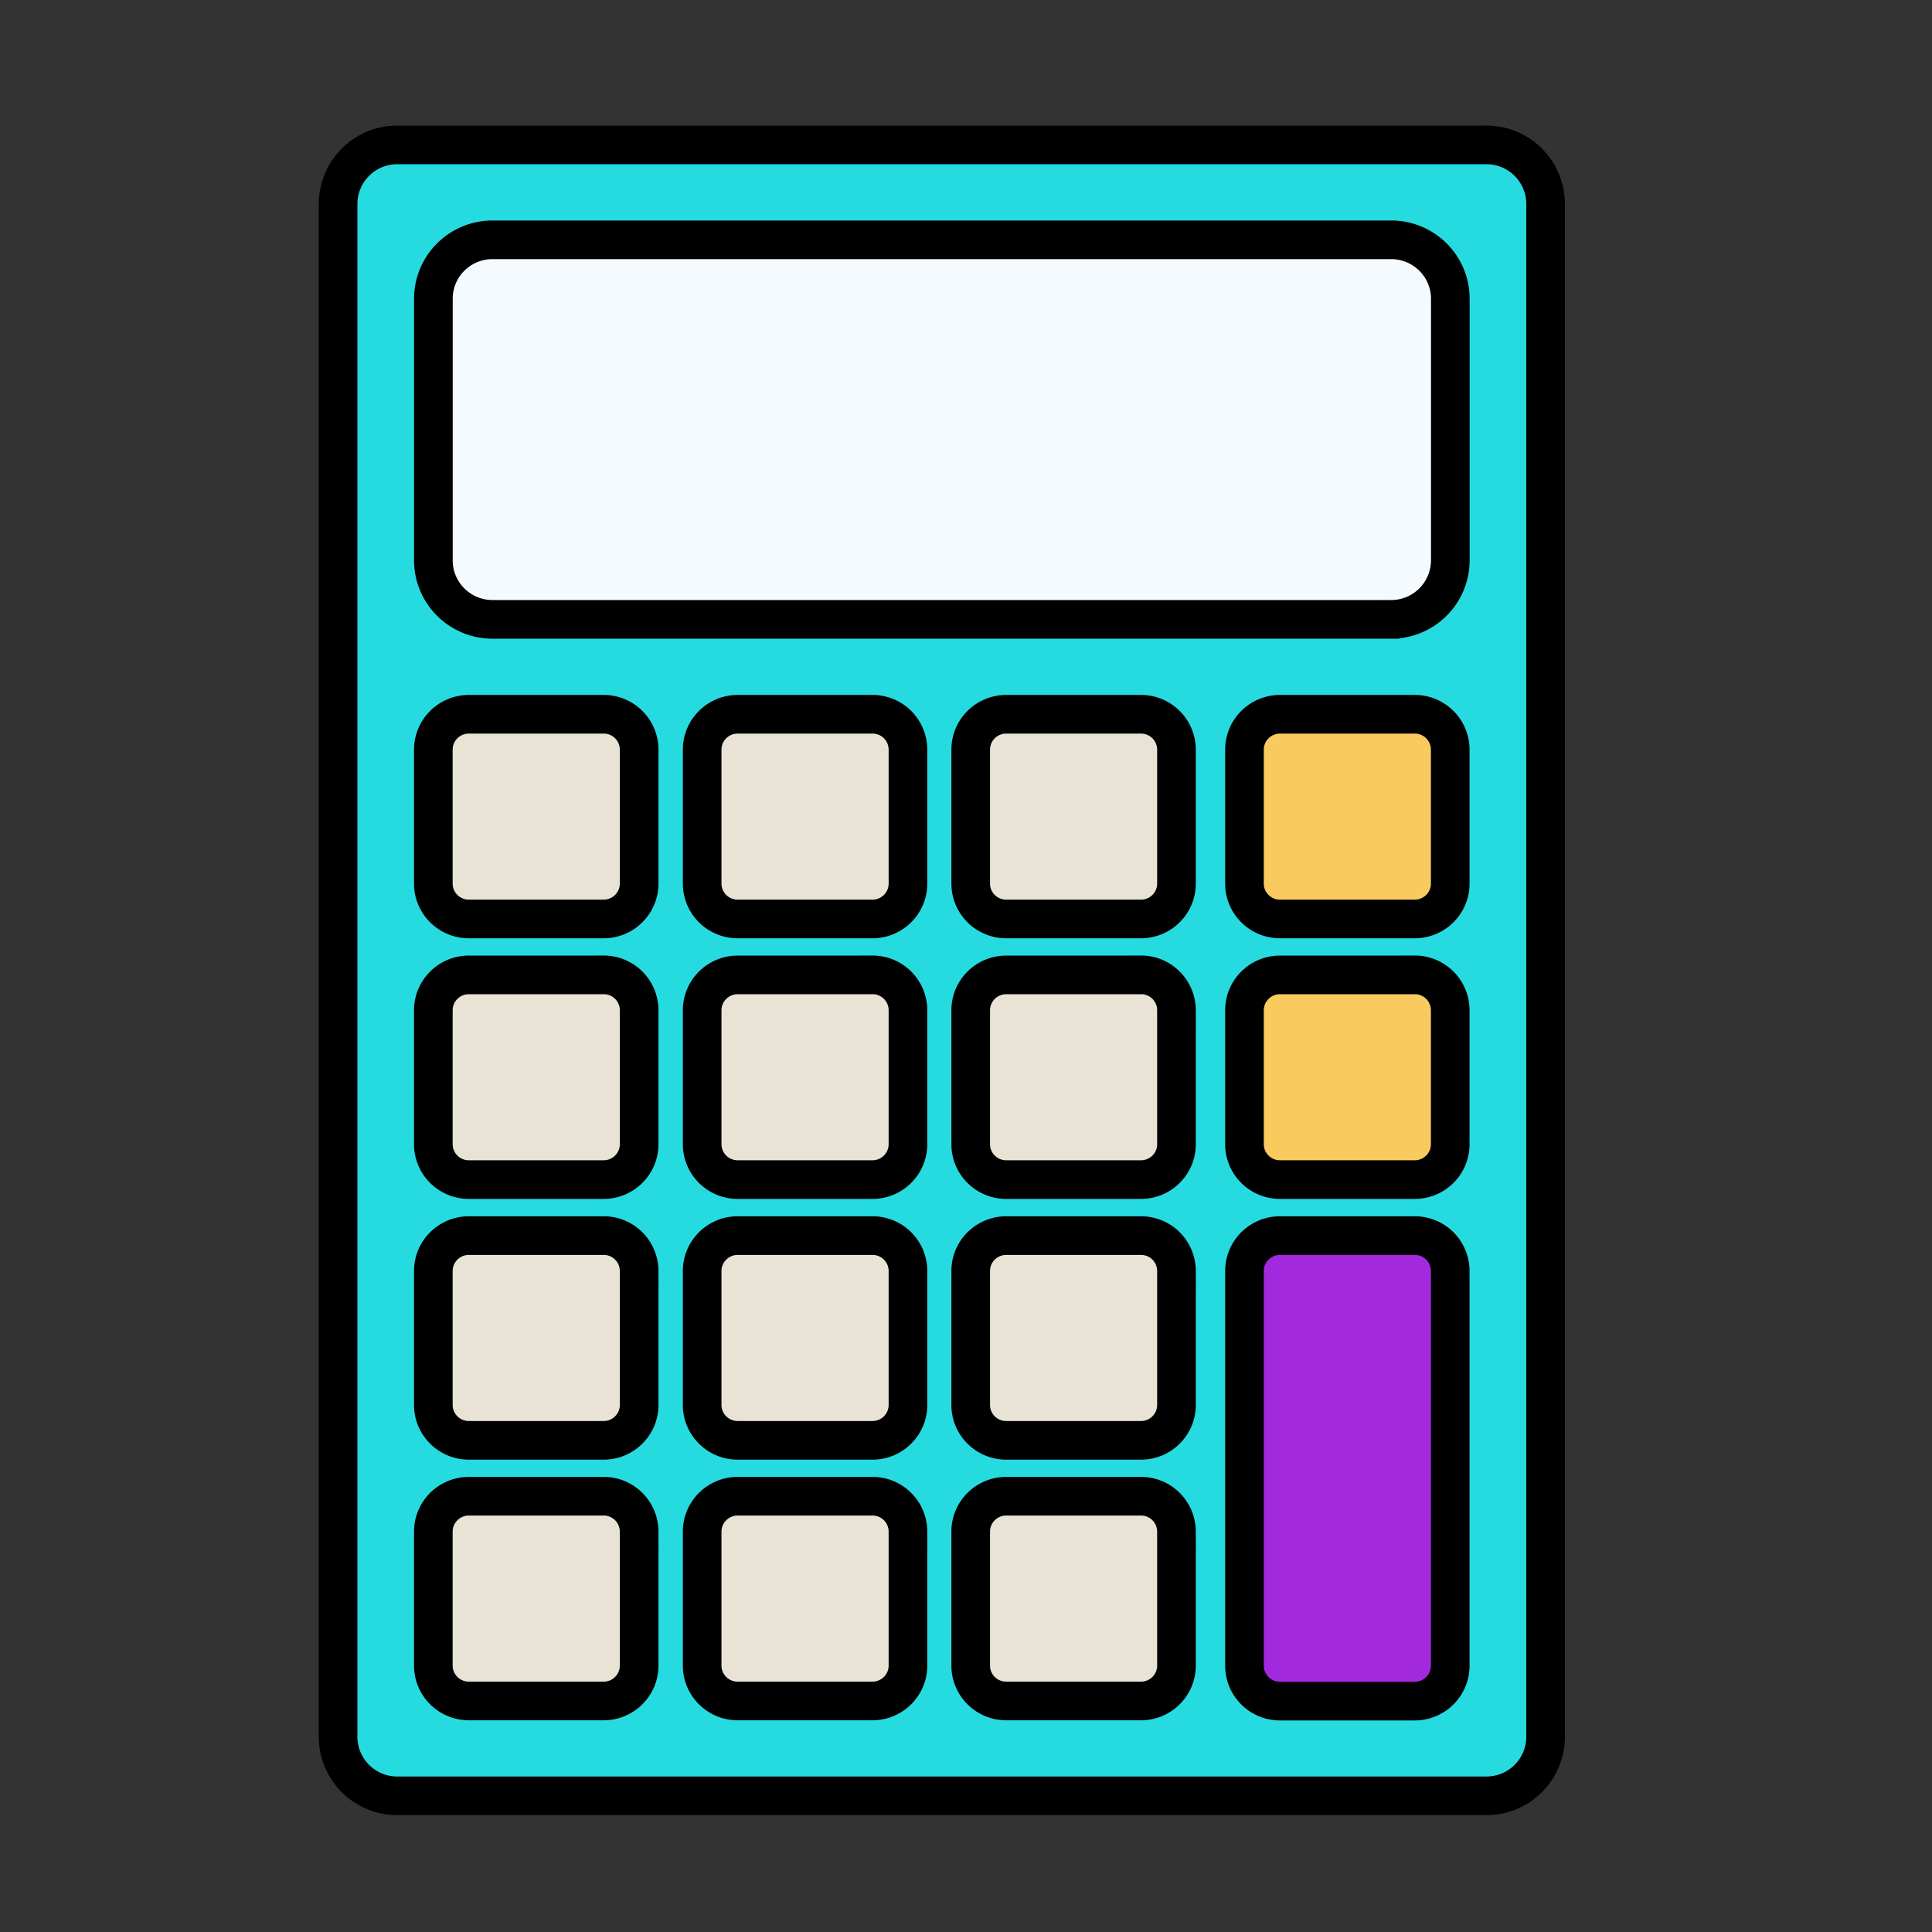 <svg width="50" height="50" fill="none" xmlns="http://www.w3.org/2000/svg"><rect width="100%" height="100%" fill="#333333" stroke="none"/><path d="M38.467 3.75H10.283A1.53 1.53 0 008.75 5.276V44.95a1.53 1.53 0 001.533 1.526h28.184A1.53 1.53 0 0040 44.95V5.276a1.53 1.53 0 00-1.533-1.526z" fill="#26DBE0" stroke="#000" stroke-miterlimit="10"/><path d="M36.001 6.206H12.748c-.846 0-1.532.683-1.532 1.525v6.772c0 .843.686 1.526 1.532 1.526h23.253a1.53 1.53 0 001.533-1.526V7.731c0-.842-.686-1.525-1.533-1.525z" fill="#F5FAFF" stroke="#000" stroke-miterlimit="10"/><path d="M22.578 18.485h-3.486c-.507 0-.92.41-.92.915v3.468c0 .506.413.915.92.915h3.486c.507 0 .92-.41.92-.915V19.4a.917.917 0 00-.92-.915zm6.949 0h-3.485c-.508 0-.92.41-.92.915v3.468c0 .506.412.915.92.915h3.485c.508 0 .92-.41.92-.915V19.4a.917.917 0 00-.92-.915zm-13.907 0h-3.485c-.508 0-.92.41-.92.915v3.468c0 .506.412.915.92.915h3.486c.507 0 .92-.41.92-.915V19.4a.917.917 0 00-.92-.915zm0 6.745h-3.485c-.508 0-.92.41-.92.915v3.468c0 .506.412.915.92.915h3.486c.507 0 .92-.41.92-.915v-3.468a.917.917 0 00-.92-.916z" fill="#E8E3D4" stroke="#000" stroke-miterlimit="10"/><path d="M36.612 18.485h-3.485c-.508 0-.92.41-.92.915v3.468c0 .506.412.915.92.915h3.485c.508 0 .92-.41.92-.915V19.4a.917.917 0 00-.92-.915z" fill="#F9CB5E" stroke="#000" stroke-miterlimit="10"/><path d="M22.578 25.23h-3.486c-.507 0-.92.41-.92.915v3.468c0 .506.413.915.92.915h3.486c.507 0 .92-.41.92-.915v-3.468a.917.917 0 00-.92-.916zm6.949 0h-3.485c-.508 0-.92.41-.92.915v3.468c0 .506.412.915.92.915h3.485c.508 0 .92-.41.92-.915v-3.468a.917.917 0 00-.92-.916z" fill="#E8E3D4" stroke="#000" stroke-miterlimit="10"/><path d="M36.612 25.23h-3.485c-.508 0-.92.41-.92.915v3.468c0 .506.412.915.92.915h3.485c.508 0 .92-.41.92-.915v-3.468a.917.917 0 00-.92-.916z" fill="#F9CB5E" stroke="#000" stroke-miterlimit="10"/><path d="M22.578 31.977h-3.486c-.507 0-.92.41-.92.915v3.469c0 .505.413.915.92.915h3.486c.507 0 .92-.41.92-.915v-3.469a.917.917 0 00-.92-.915zm6.949 0h-3.485c-.508 0-.92.41-.92.915v3.469c0 .505.412.915.92.915h3.485c.508 0 .92-.41.92-.915v-3.469a.917.917 0 00-.92-.915zm-13.907 0h-3.485c-.508 0-.92.41-.92.915v3.469c0 .505.412.915.92.915h3.486c.507 0 .92-.41.92-.915v-3.469a.917.917 0 00-.92-.915zm0 6.745h-3.485c-.508 0-.92.41-.92.915v3.469c0 .505.412.915.92.915h3.486c.507 0 .92-.41.92-.915v-3.469a.917.917 0 00-.92-.915zm6.958 0h-3.486c-.507 0-.92.41-.92.915v3.469c0 .505.413.915.92.915h3.486c.507 0 .92-.41.92-.915v-3.469a.917.917 0 00-.92-.915zm6.949 0h-3.485c-.508 0-.92.41-.92.915v3.469c0 .505.412.915.92.915h3.485c.508 0 .92-.41.92-.915v-3.469a.917.917 0 00-.92-.915z" fill="#E8E3D4" stroke="#000" stroke-miterlimit="10"/><path d="M36.612 31.977h-3.485c-.508 0-.92.41-.92.915V43.11c0 .505.412.915.92.915h3.485c.508 0 .92-.41.92-.915V32.892a.917.917 0 00-.92-.915z" fill="#A329DE" stroke="#000" stroke-miterlimit="10"/></svg>